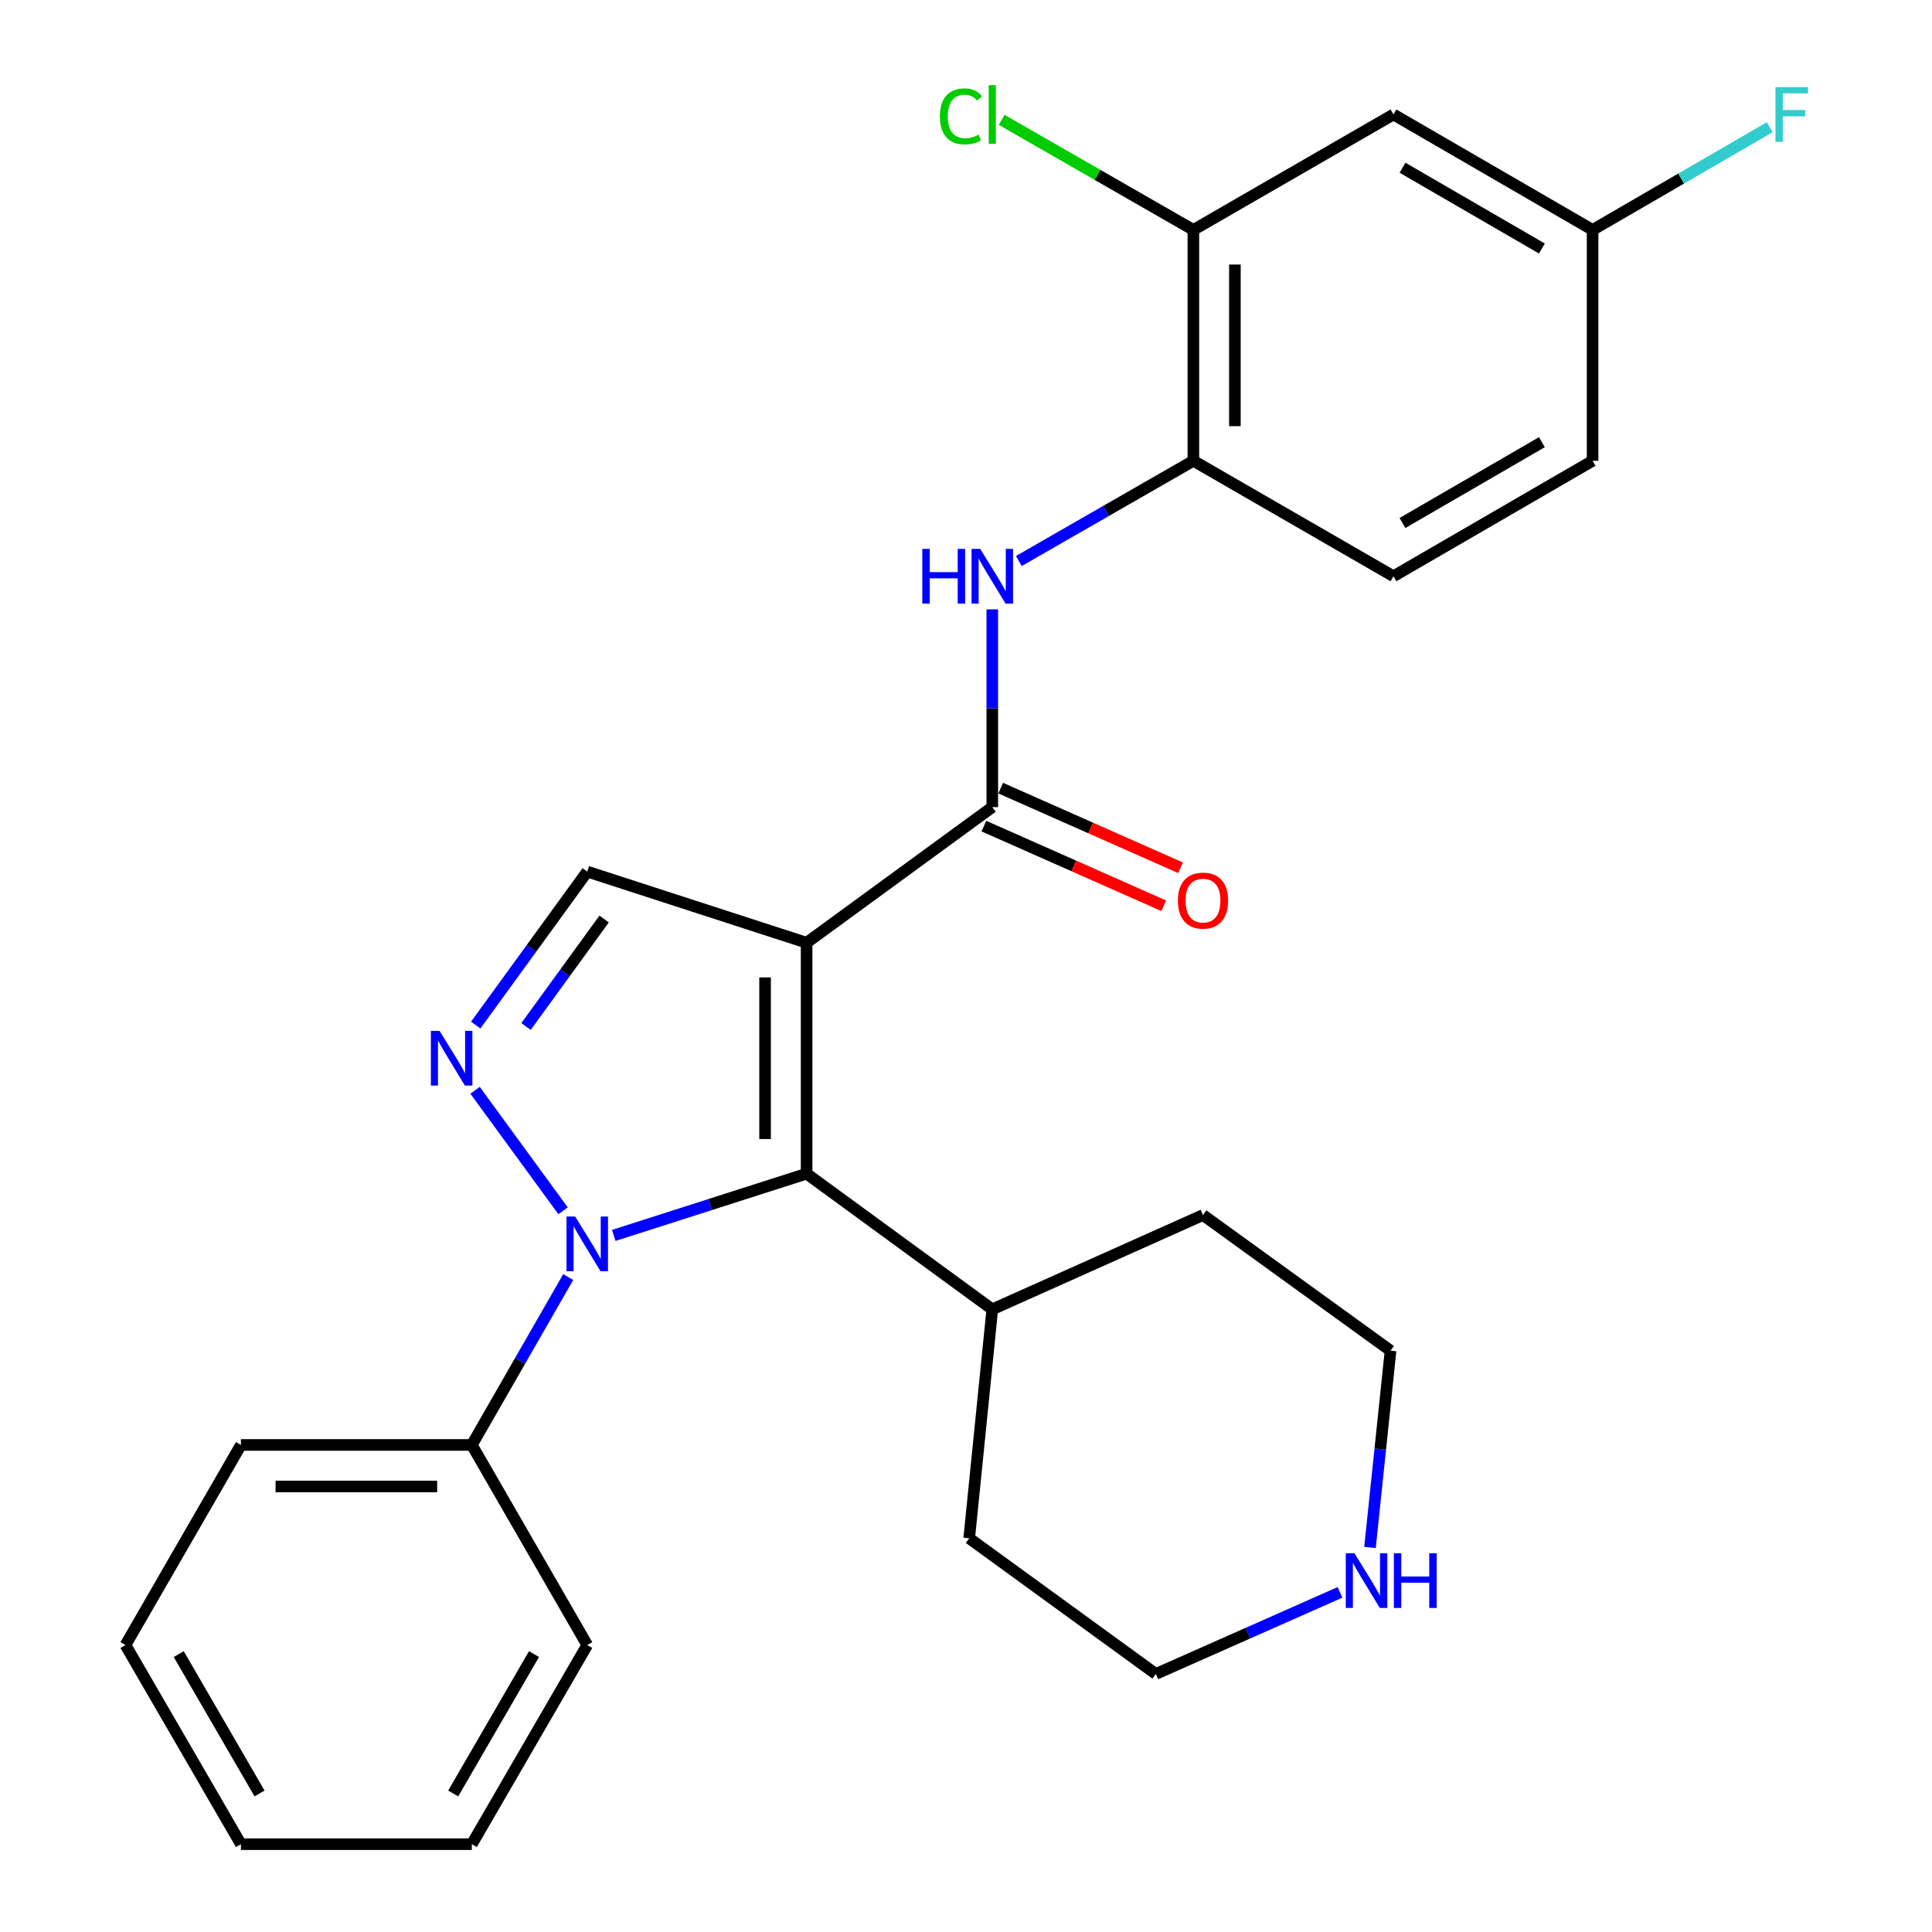 <?xml version='1.0' encoding='iso-8859-1'?>
<svg version='1.1' baseProfile='full'
              xmlns='http://www.w3.org/2000/svg'
                      xmlns:rdkit='http://www.rdkit.org/xml'
                      xmlns:xlink='http://www.w3.org/1999/xlink'
                  xml:space='preserve'
width='1000px' height='1000px' viewBox='0 0 1000 1000'>
<!-- END OF HEADER -->
<rect style='opacity:1.0;fill:#FFFFFF;stroke:none' width='1000' height='1000' x='0' y='0'> </rect>
<path class='bond-1' d='M 417.497,487.97 L 417.497,607.489' style='fill:none;fill-rule:evenodd;stroke:#000000;stroke-width:6px;stroke-linecap:butt;stroke-linejoin:miter;stroke-opacity:1' />
<path class='bond-1' d='M 396.001,505.898 L 396.001,589.561' style='fill:none;fill-rule:evenodd;stroke:#000000;stroke-width:6px;stroke-linecap:butt;stroke-linejoin:miter;stroke-opacity:1' />
<path class='bond-3' d='M 417.497,487.97 L 513.609,417.761' style='fill:none;fill-rule:evenodd;stroke:#000000;stroke-width:6px;stroke-linecap:butt;stroke-linejoin:miter;stroke-opacity:1' />
<path class='bond-4' d='M 417.497,487.97 L 303.961,451.14' style='fill:none;fill-rule:evenodd;stroke:#000000;stroke-width:6px;stroke-linecap:butt;stroke-linejoin:miter;stroke-opacity:1' />
<path class='bond-0' d='M 317.682,639.448 L 367.59,623.469' style='fill:none;fill-rule:evenodd;stroke:#0000FF;stroke-width:6px;stroke-linecap:butt;stroke-linejoin:miter;stroke-opacity:1' />
<path class='bond-0' d='M 367.59,623.469 L 417.497,607.489' style='fill:none;fill-rule:evenodd;stroke:#000000;stroke-width:6px;stroke-linecap:butt;stroke-linejoin:miter;stroke-opacity:1' />
<path class='bond-9' d='M 294.109,661.001 L 269.162,704.454' style='fill:none;fill-rule:evenodd;stroke:#0000FF;stroke-width:6px;stroke-linecap:butt;stroke-linejoin:miter;stroke-opacity:1' />
<path class='bond-9' d='M 269.162,704.454 L 244.214,747.907' style='fill:none;fill-rule:evenodd;stroke:#000000;stroke-width:6px;stroke-linecap:butt;stroke-linejoin:miter;stroke-opacity:1' />
<path class='bond-27' d='M 291.446,626.706 L 245.892,564.334' style='fill:none;fill-rule:evenodd;stroke:#0000FF;stroke-width:6px;stroke-linecap:butt;stroke-linejoin:miter;stroke-opacity:1' />
<path class='bond-11' d='M 417.497,607.489 L 513.609,677.71' style='fill:none;fill-rule:evenodd;stroke:#000000;stroke-width:6px;stroke-linecap:butt;stroke-linejoin:miter;stroke-opacity:1' />
<path class='bond-2' d='M 246.225,530.584 L 275.093,490.862' style='fill:none;fill-rule:evenodd;stroke:#0000FF;stroke-width:6px;stroke-linecap:butt;stroke-linejoin:miter;stroke-opacity:1' />
<path class='bond-2' d='M 275.093,490.862 L 303.961,451.14' style='fill:none;fill-rule:evenodd;stroke:#000000;stroke-width:6px;stroke-linecap:butt;stroke-linejoin:miter;stroke-opacity:1' />
<path class='bond-2' d='M 272.274,531.305 L 292.482,503.5' style='fill:none;fill-rule:evenodd;stroke:#0000FF;stroke-width:6px;stroke-linecap:butt;stroke-linejoin:miter;stroke-opacity:1' />
<path class='bond-2' d='M 292.482,503.5 L 312.69,475.694' style='fill:none;fill-rule:evenodd;stroke:#000000;stroke-width:6px;stroke-linecap:butt;stroke-linejoin:miter;stroke-opacity:1' />
<path class='bond-5' d='M 513.609,417.761 L 513.609,366.587' style='fill:none;fill-rule:evenodd;stroke:#000000;stroke-width:6px;stroke-linecap:butt;stroke-linejoin:miter;stroke-opacity:1' />
<path class='bond-5' d='M 513.609,366.587 L 513.609,315.413' style='fill:none;fill-rule:evenodd;stroke:#0000FF;stroke-width:6px;stroke-linecap:butt;stroke-linejoin:miter;stroke-opacity:1' />
<path class='bond-10' d='M 509.256,427.588 L 555.794,448.202' style='fill:none;fill-rule:evenodd;stroke:#000000;stroke-width:6px;stroke-linecap:butt;stroke-linejoin:miter;stroke-opacity:1' />
<path class='bond-10' d='M 555.794,448.202 L 602.332,468.816' style='fill:none;fill-rule:evenodd;stroke:#FF0000;stroke-width:6px;stroke-linecap:butt;stroke-linejoin:miter;stroke-opacity:1' />
<path class='bond-10' d='M 517.962,407.934 L 564.5,428.547' style='fill:none;fill-rule:evenodd;stroke:#000000;stroke-width:6px;stroke-linecap:butt;stroke-linejoin:miter;stroke-opacity:1' />
<path class='bond-10' d='M 564.5,428.547 L 611.038,449.161' style='fill:none;fill-rule:evenodd;stroke:#FF0000;stroke-width:6px;stroke-linecap:butt;stroke-linejoin:miter;stroke-opacity:1' />
<path class='bond-6' d='M 527.35,290.376 L 572.518,264.441' style='fill:none;fill-rule:evenodd;stroke:#0000FF;stroke-width:6px;stroke-linecap:butt;stroke-linejoin:miter;stroke-opacity:1' />
<path class='bond-6' d='M 572.518,264.441 L 617.687,238.506' style='fill:none;fill-rule:evenodd;stroke:#000000;stroke-width:6px;stroke-linecap:butt;stroke-linejoin:miter;stroke-opacity:1' />
<path class='bond-7' d='M 617.687,238.506 L 617.687,118.999' style='fill:none;fill-rule:evenodd;stroke:#000000;stroke-width:6px;stroke-linecap:butt;stroke-linejoin:miter;stroke-opacity:1' />
<path class='bond-7' d='M 639.183,220.58 L 639.183,136.925' style='fill:none;fill-rule:evenodd;stroke:#000000;stroke-width:6px;stroke-linecap:butt;stroke-linejoin:miter;stroke-opacity:1' />
<path class='bond-13' d='M 617.687,238.506 L 721.251,298.266' style='fill:none;fill-rule:evenodd;stroke:#000000;stroke-width:6px;stroke-linecap:butt;stroke-linejoin:miter;stroke-opacity:1' />
<path class='bond-8' d='M 617.687,118.999 L 721.251,59.251' style='fill:none;fill-rule:evenodd;stroke:#000000;stroke-width:6px;stroke-linecap:butt;stroke-linejoin:miter;stroke-opacity:1' />
<path class='bond-15' d='M 617.687,118.999 L 568.068,90.514' style='fill:none;fill-rule:evenodd;stroke:#000000;stroke-width:6px;stroke-linecap:butt;stroke-linejoin:miter;stroke-opacity:1' />
<path class='bond-15' d='M 568.068,90.514 L 518.45,62.03' style='fill:none;fill-rule:evenodd;stroke:#00CC00;stroke-width:6px;stroke-linecap:butt;stroke-linejoin:miter;stroke-opacity:1' />
<path class='bond-29' d='M 721.251,59.251 L 824.325,118.999' style='fill:none;fill-rule:evenodd;stroke:#000000;stroke-width:6px;stroke-linecap:butt;stroke-linejoin:miter;stroke-opacity:1' />
<path class='bond-29' d='M 725.932,86.811 L 798.084,128.635' style='fill:none;fill-rule:evenodd;stroke:#000000;stroke-width:6px;stroke-linecap:butt;stroke-linejoin:miter;stroke-opacity:1' />
<path class='bond-20' d='M 244.214,747.907 L 124.707,747.907' style='fill:none;fill-rule:evenodd;stroke:#000000;stroke-width:6px;stroke-linecap:butt;stroke-linejoin:miter;stroke-opacity:1' />
<path class='bond-20' d='M 226.288,769.403 L 142.633,769.403' style='fill:none;fill-rule:evenodd;stroke:#000000;stroke-width:6px;stroke-linecap:butt;stroke-linejoin:miter;stroke-opacity:1' />
<path class='bond-21' d='M 244.214,747.907 L 303.961,851.471' style='fill:none;fill-rule:evenodd;stroke:#000000;stroke-width:6px;stroke-linecap:butt;stroke-linejoin:miter;stroke-opacity:1' />
<path class='bond-22' d='M 513.609,677.71 L 622.667,628.901' style='fill:none;fill-rule:evenodd;stroke:#000000;stroke-width:6px;stroke-linecap:butt;stroke-linejoin:miter;stroke-opacity:1' />
<path class='bond-23' d='M 513.609,677.71 L 501.655,796.214' style='fill:none;fill-rule:evenodd;stroke:#000000;stroke-width:6px;stroke-linecap:butt;stroke-linejoin:miter;stroke-opacity:1' />
<path class='bond-12' d='M 693.592,824.196 L 645.925,845.315' style='fill:none;fill-rule:evenodd;stroke:#0000FF;stroke-width:6px;stroke-linecap:butt;stroke-linejoin:miter;stroke-opacity:1' />
<path class='bond-12' d='M 645.925,845.315 L 598.257,866.435' style='fill:none;fill-rule:evenodd;stroke:#000000;stroke-width:6px;stroke-linecap:butt;stroke-linejoin:miter;stroke-opacity:1' />
<path class='bond-28' d='M 709.106,800.965 L 714.426,750.038' style='fill:none;fill-rule:evenodd;stroke:#0000FF;stroke-width:6px;stroke-linecap:butt;stroke-linejoin:miter;stroke-opacity:1' />
<path class='bond-28' d='M 714.426,750.038 L 719.746,699.111' style='fill:none;fill-rule:evenodd;stroke:#000000;stroke-width:6px;stroke-linecap:butt;stroke-linejoin:miter;stroke-opacity:1' />
<path class='bond-16' d='M 721.251,298.266 L 824.325,238.506' style='fill:none;fill-rule:evenodd;stroke:#000000;stroke-width:6px;stroke-linecap:butt;stroke-linejoin:miter;stroke-opacity:1' />
<path class='bond-16' d='M 725.93,270.705 L 798.082,228.873' style='fill:none;fill-rule:evenodd;stroke:#000000;stroke-width:6px;stroke-linecap:butt;stroke-linejoin:miter;stroke-opacity:1' />
<path class='bond-14' d='M 824.325,118.999 L 824.325,238.506' style='fill:none;fill-rule:evenodd;stroke:#000000;stroke-width:6px;stroke-linecap:butt;stroke-linejoin:miter;stroke-opacity:1' />
<path class='bond-17' d='M 824.325,118.999 L 870.163,92.429' style='fill:none;fill-rule:evenodd;stroke:#000000;stroke-width:6px;stroke-linecap:butt;stroke-linejoin:miter;stroke-opacity:1' />
<path class='bond-17' d='M 870.163,92.429 L 916.001,65.859' style='fill:none;fill-rule:evenodd;stroke:#33CCCC;stroke-width:6px;stroke-linecap:butt;stroke-linejoin:miter;stroke-opacity:1' />
<path class='bond-18' d='M 719.746,699.111 L 622.667,628.901' style='fill:none;fill-rule:evenodd;stroke:#000000;stroke-width:6px;stroke-linecap:butt;stroke-linejoin:miter;stroke-opacity:1' />
<path class='bond-19' d='M 598.257,866.435 L 501.655,796.214' style='fill:none;fill-rule:evenodd;stroke:#000000;stroke-width:6px;stroke-linecap:butt;stroke-linejoin:miter;stroke-opacity:1' />
<path class='bond-24' d='M 124.707,747.907 L 64.947,851.471' style='fill:none;fill-rule:evenodd;stroke:#000000;stroke-width:6px;stroke-linecap:butt;stroke-linejoin:miter;stroke-opacity:1' />
<path class='bond-25' d='M 303.961,851.471 L 244.214,954.545' style='fill:none;fill-rule:evenodd;stroke:#000000;stroke-width:6px;stroke-linecap:butt;stroke-linejoin:miter;stroke-opacity:1' />
<path class='bond-25' d='M 276.402,856.152 L 234.578,928.304' style='fill:none;fill-rule:evenodd;stroke:#000000;stroke-width:6px;stroke-linecap:butt;stroke-linejoin:miter;stroke-opacity:1' />
<path class='bond-30' d='M 64.947,851.471 L 124.707,954.545' style='fill:none;fill-rule:evenodd;stroke:#000000;stroke-width:6px;stroke-linecap:butt;stroke-linejoin:miter;stroke-opacity:1' />
<path class='bond-30' d='M 92.508,856.15 L 134.34,928.302' style='fill:none;fill-rule:evenodd;stroke:#000000;stroke-width:6px;stroke-linecap:butt;stroke-linejoin:miter;stroke-opacity:1' />
<path class='bond-26' d='M 244.214,954.545 L 124.707,954.545' style='fill:none;fill-rule:evenodd;stroke:#000000;stroke-width:6px;stroke-linecap:butt;stroke-linejoin:miter;stroke-opacity:1' />
<path  class='atom-1' d='M 297.701 629.681
L 306.981 644.681
Q 307.901 646.161, 309.381 648.841
Q 310.861 651.521, 310.941 651.681
L 310.941 629.681
L 314.701 629.681
L 314.701 658.001
L 310.821 658.001
L 300.861 641.601
Q 299.701 639.681, 298.461 637.481
Q 297.261 635.281, 296.901 634.601
L 296.901 658.001
L 293.221 658.001
L 293.221 629.681
L 297.701 629.681
' fill='#0000FF'/>
<path  class='atom-3' d='M 227.504 533.569
L 236.784 548.569
Q 237.704 550.049, 239.184 552.729
Q 240.664 555.409, 240.744 555.569
L 240.744 533.569
L 244.504 533.569
L 244.504 561.889
L 240.624 561.889
L 230.664 545.489
Q 229.504 543.569, 228.264 541.369
Q 227.064 539.169, 226.704 538.489
L 226.704 561.889
L 223.024 561.889
L 223.024 533.569
L 227.504 533.569
' fill='#0000FF'/>
<path  class='atom-6' d='M 477.389 284.106
L 481.229 284.106
L 481.229 296.146
L 495.709 296.146
L 495.709 284.106
L 499.549 284.106
L 499.549 312.426
L 495.709 312.426
L 495.709 299.346
L 481.229 299.346
L 481.229 312.426
L 477.389 312.426
L 477.389 284.106
' fill='#0000FF'/>
<path  class='atom-6' d='M 507.349 284.106
L 516.629 299.106
Q 517.549 300.586, 519.029 303.266
Q 520.509 305.946, 520.589 306.106
L 520.589 284.106
L 524.349 284.106
L 524.349 312.426
L 520.469 312.426
L 510.509 296.026
Q 509.349 294.106, 508.109 291.906
Q 506.909 289.706, 506.549 289.026
L 506.549 312.426
L 502.869 312.426
L 502.869 284.106
L 507.349 284.106
' fill='#0000FF'/>
<path  class='atom-11' d='M 609.667 466.148
Q 609.667 459.348, 613.027 455.548
Q 616.387 451.748, 622.667 451.748
Q 628.947 451.748, 632.307 455.548
Q 635.667 459.348, 635.667 466.148
Q 635.667 473.028, 632.267 476.948
Q 628.867 480.828, 622.667 480.828
Q 616.427 480.828, 613.027 476.948
Q 609.667 473.068, 609.667 466.148
M 622.667 477.628
Q 626.987 477.628, 629.307 474.748
Q 631.667 471.828, 631.667 466.148
Q 631.667 460.588, 629.307 457.788
Q 626.987 454.948, 622.667 454.948
Q 618.347 454.948, 615.987 457.748
Q 613.667 460.548, 613.667 466.148
Q 613.667 471.868, 615.987 474.748
Q 618.347 477.628, 622.667 477.628
' fill='#FF0000'/>
<path  class='atom-13' d='M 701.054 803.956
L 710.334 818.956
Q 711.254 820.436, 712.734 823.116
Q 714.214 825.796, 714.294 825.956
L 714.294 803.956
L 718.054 803.956
L 718.054 832.276
L 714.174 832.276
L 704.214 815.876
Q 703.054 813.956, 701.814 811.756
Q 700.614 809.556, 700.254 808.876
L 700.254 832.276
L 696.574 832.276
L 696.574 803.956
L 701.054 803.956
' fill='#0000FF'/>
<path  class='atom-13' d='M 721.454 803.956
L 725.294 803.956
L 725.294 815.996
L 739.774 815.996
L 739.774 803.956
L 743.614 803.956
L 743.614 832.276
L 739.774 832.276
L 739.774 819.196
L 725.294 819.196
L 725.294 832.276
L 721.454 832.276
L 721.454 803.956
' fill='#0000FF'/>
<path  class='atom-16' d='M 486.489 60.231
Q 486.489 53.191, 489.769 49.511
Q 493.089 45.791, 499.369 45.791
Q 505.209 45.791, 508.329 49.911
L 505.689 52.071
Q 503.409 49.071, 499.369 49.071
Q 495.089 49.071, 492.809 51.951
Q 490.569 54.791, 490.569 60.231
Q 490.569 65.831, 492.889 68.711
Q 495.249 71.591, 499.809 71.591
Q 502.929 71.591, 506.569 69.711
L 507.689 72.711
Q 506.209 73.671, 503.969 74.231
Q 501.729 74.791, 499.249 74.791
Q 493.089 74.791, 489.769 71.031
Q 486.489 67.271, 486.489 60.231
' fill='#00CC00'/>
<path  class='atom-16' d='M 511.769 44.071
L 515.449 44.071
L 515.449 74.431
L 511.769 74.431
L 511.769 44.071
' fill='#00CC00'/>
<path  class='atom-18' d='M 918.98 45.091
L 935.82 45.091
L 935.82 48.331
L 922.78 48.331
L 922.78 56.931
L 934.38 56.931
L 934.38 60.211
L 922.78 60.211
L 922.78 73.411
L 918.98 73.411
L 918.98 45.091
' fill='#33CCCC'/>
</svg>
